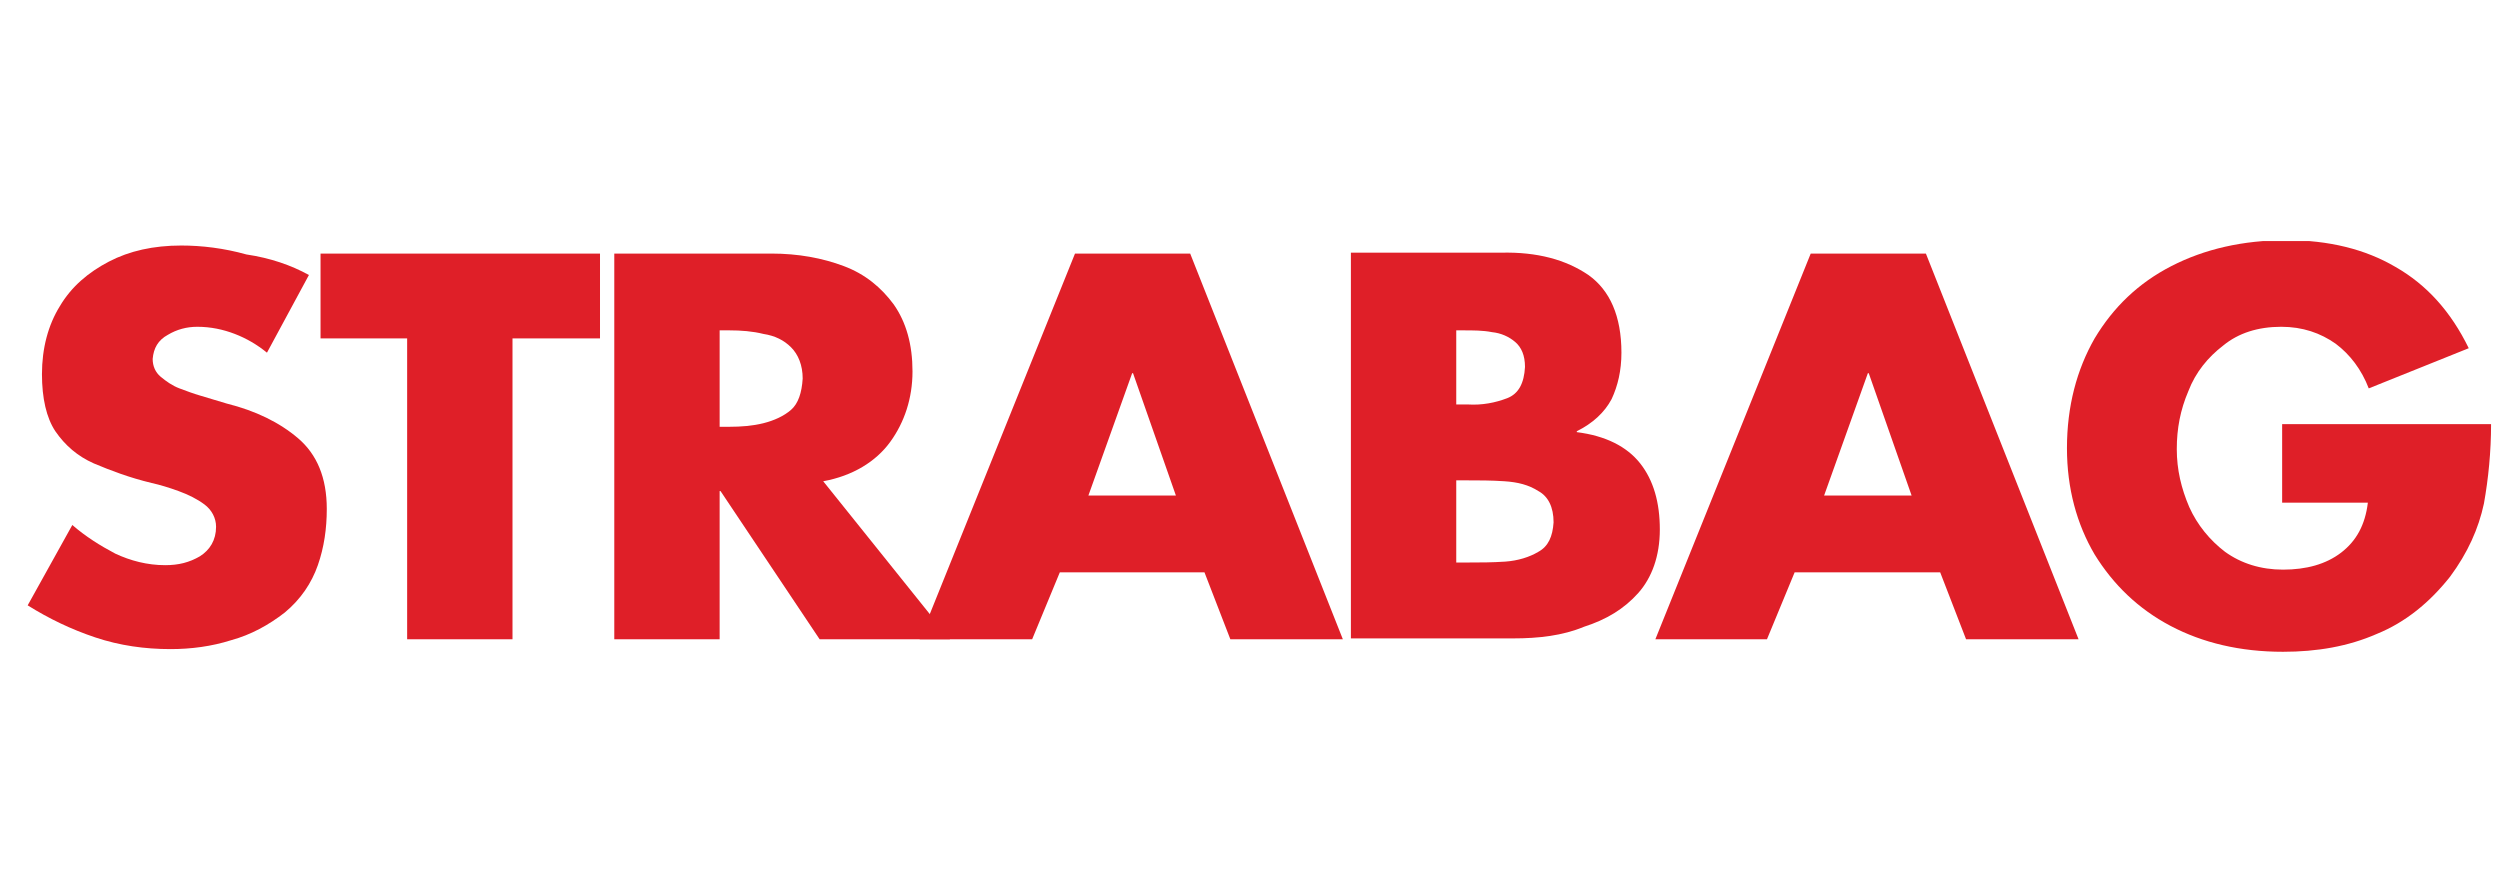 <?xml version="1.0" encoding="UTF-8"?>
<svg xmlns="http://www.w3.org/2000/svg" xmlns:xlink="http://www.w3.org/1999/xlink" version="1.1" id="Ebene_1" x="0px" y="0px" viewBox="0 0 280 100" style="enable-background:new 0 0 280 100;" xml:space="preserve">
<style type="text/css">
	.st0{clip-path:url(#SVGID_00000052089281527703559000000009099937705095966609_);}
	.st1{fill:#DF1F28;}
	.st2{clip-path:url(#SVGID_00000009588816506662749730000003936698021625261441_);}
</style>
<g id="surface1">
	<g>
		<defs>
			<rect id="SVGID_1_" x="3" y="27" width="34" height="46"></rect>
		</defs>
		<clipPath id="SVGID_00000054955095262577623860000000030937442805570237_">
			<use xlink:href="#SVGID_1_" style="overflow:visible;"></use>
		</clipPath>
		<g style="clip-path:url(#SVGID_00000054955095262577623860000000030937442805570237_);">
			<path class="st1" d="M34.6,30.8l-4.7,8.7c-1.1-0.9-2.3-1.6-3.6-2.1c-1.3-0.5-2.7-0.8-4.2-0.8c-1.2,0-2.3,0.3-3.3,0.9     c-1.1,0.6-1.6,1.5-1.7,2.7c0,0.8,0.3,1.5,0.9,2c0.6,0.5,1.3,1,2.1,1.3c0.8,0.3,1.6,0.6,2.3,0.8l3,0.9c3.2,0.8,5.9,2.1,8,3.9     c2.1,1.8,3.2,4.4,3.2,7.9c0,2.2-0.3,4.3-1,6.3s-1.9,3.8-3.7,5.3c-1.8,1.4-3.8,2.5-6,3.1c-2.2,0.7-4.5,1-6.8,1     c-2.9,0-5.7-0.4-8.4-1.3c-2.7-0.9-5.2-2.1-7.6-3.6l5-9c1.5,1.3,3.1,2.3,4.8,3.2c1.7,0.8,3.6,1.3,5.6,1.3c1.5,0,2.7-0.3,3.9-1     c1.1-0.7,1.8-1.8,1.8-3.3c0-1-0.5-1.9-1.3-2.5c-0.8-0.6-1.8-1.1-2.9-1.5c-1.1-0.4-2.1-0.7-3-0.9c-2.5-0.6-4.6-1.4-6.5-2.2     c-1.8-0.8-3.2-2-4.3-3.6c-1-1.5-1.5-3.7-1.5-6.4c0-2.9,0.7-5.5,2-7.6c1.3-2.2,3.2-3.8,5.5-5c2.3-1.2,5-1.8,8.1-1.8     c2.3,0,4.8,0.3,7.3,1C30.3,28.9,32.6,29.7,34.6,30.8"></path>
		</g>
	</g>
	<path class="st1" d="M57.4,37.9v33.7H45.6V37.9h-9.7v-9.5h31.3v9.5H57.4z M92.2,53.9l14.2,17.7H91.8L80.7,55h-0.1v16.6H68.8V28.4   h17.6c3,0,5.7,0.5,8.1,1.4c2.4,0.9,4.2,2.4,5.6,4.3c1.4,2,2.1,4.5,2.1,7.5c0,3-0.9,5.7-2.5,7.9S95.5,53.3,92.2,53.9z M80.6,37v10.8   h1.1c1.3,0,2.6-0.1,3.8-0.4c1.2-0.3,2.3-0.8,3.1-1.5s1.2-1.9,1.3-3.5c0-1.5-0.5-2.7-1.3-3.5c-0.8-0.8-1.8-1.3-3.1-1.5   C84.3,37.1,83,37,81.7,37L80.6,37L80.6,37"></path>
	<path class="st1" d="M134.9,64.1h-16.2l-3.1,7.5H103l17.4-43.2h12.9l17.1,43.2h-12.6L134.9,64.1z M131.7,55.5l-4.8-13.7h-0.1   l-4.9,13.7H131.7z M163.1,53.7v9.3h1.5c1.2,0,2.5,0,4-0.1c1.4-0.1,2.7-0.5,3.7-1.1c1.1-0.6,1.6-1.7,1.7-3.3c0-1.7-0.6-2.9-1.7-3.5   c-1.1-0.7-2.3-1-3.8-1.1c-1.5-0.1-2.9-0.1-4.2-0.1H163.1z M169.5,71.5h-18.2V28.3h16.8c4.1-0.1,7.3,0.8,9.8,2.5   c2.4,1.7,3.7,4.6,3.7,8.7c0,2-0.4,3.7-1.1,5.2c-0.8,1.5-2.1,2.7-3.9,3.6v0.1c3.2,0.4,5.6,1.6,7.1,3.5c1.5,1.9,2.2,4.4,2.2,7.4   c0,3-0.9,5.4-2.4,7.1c-1.6,1.8-3.6,3-6.1,3.8C175,71.2,172.3,71.5,169.5,71.5z M163.1,36.9v8.4h1.3c1.6,0.1,3.1-0.2,4.4-0.7   c1.3-0.5,1.9-1.7,2-3.5c0-1.3-0.4-2.2-1.1-2.8c-0.7-0.6-1.6-1-2.6-1.1c-1-0.2-2.1-0.2-3.2-0.2H163.1"></path>
	<path class="st1" d="M217.3,64.1H201l-3.1,7.5h-12.5l17.4-43.2h12.9l17.1,43.2h-12.6L217.3,64.1z M214.1,55.5l-4.8-13.7h-0.1   l-4.9,13.7H214.1"></path>
	<g>
		<defs>
			<rect id="SVGID_00000053511551677750599100000006077567170463302040_" x="231.4" y="27" width="47.6" height="46"></rect>
		</defs>
		<clipPath id="SVGID_00000145030123645321006870000016533527012835559096_">
			<use xlink:href="#SVGID_00000053511551677750599100000006077567170463302040_" style="overflow:visible;"></use>
		</clipPath>
		<g style="clip-path:url(#SVGID_00000145030123645321006870000016533527012835559096_);">
			<path class="st1" d="M255.6,47.5H279c0,3.1-0.3,6.1-0.8,8.9c-0.6,2.8-1.8,5.5-3.8,8.2c-2.3,2.9-5,5.1-8.2,6.4     c-3.2,1.4-6.7,2-10.5,2c-4.8,0-9-1-12.6-2.9c-3.6-1.9-6.4-4.6-8.5-8c-2-3.4-3.1-7.4-3.1-11.9c0-4.7,1.1-8.8,3.1-12.3     c2.1-3.5,4.9-6.2,8.6-8.1c3.7-1.9,8-2.9,12.9-2.9c4.7,0,8.8,1,12.2,3c3.5,2,6.2,5,8.2,9.1l-11.2,4.5c-0.8-2.1-2.1-3.8-3.7-5     c-1.7-1.2-3.7-1.9-6.1-1.9c-2.6,0-4.8,0.7-6.5,2.1c-1.7,1.3-3.1,3-3.9,5.1c-0.9,2.1-1.3,4.2-1.3,6.5c0,2.3,0.5,4.4,1.4,6.5     c0.9,2,2.3,3.7,4,5c1.8,1.3,4,2,6.5,2c2.6,0,4.8-0.6,6.5-1.9c1.7-1.3,2.7-3.1,3-5.6h-9.6L255.6,47.5L255.6,47.5"></path>
		</g>
	</g>
</g>
</svg>
